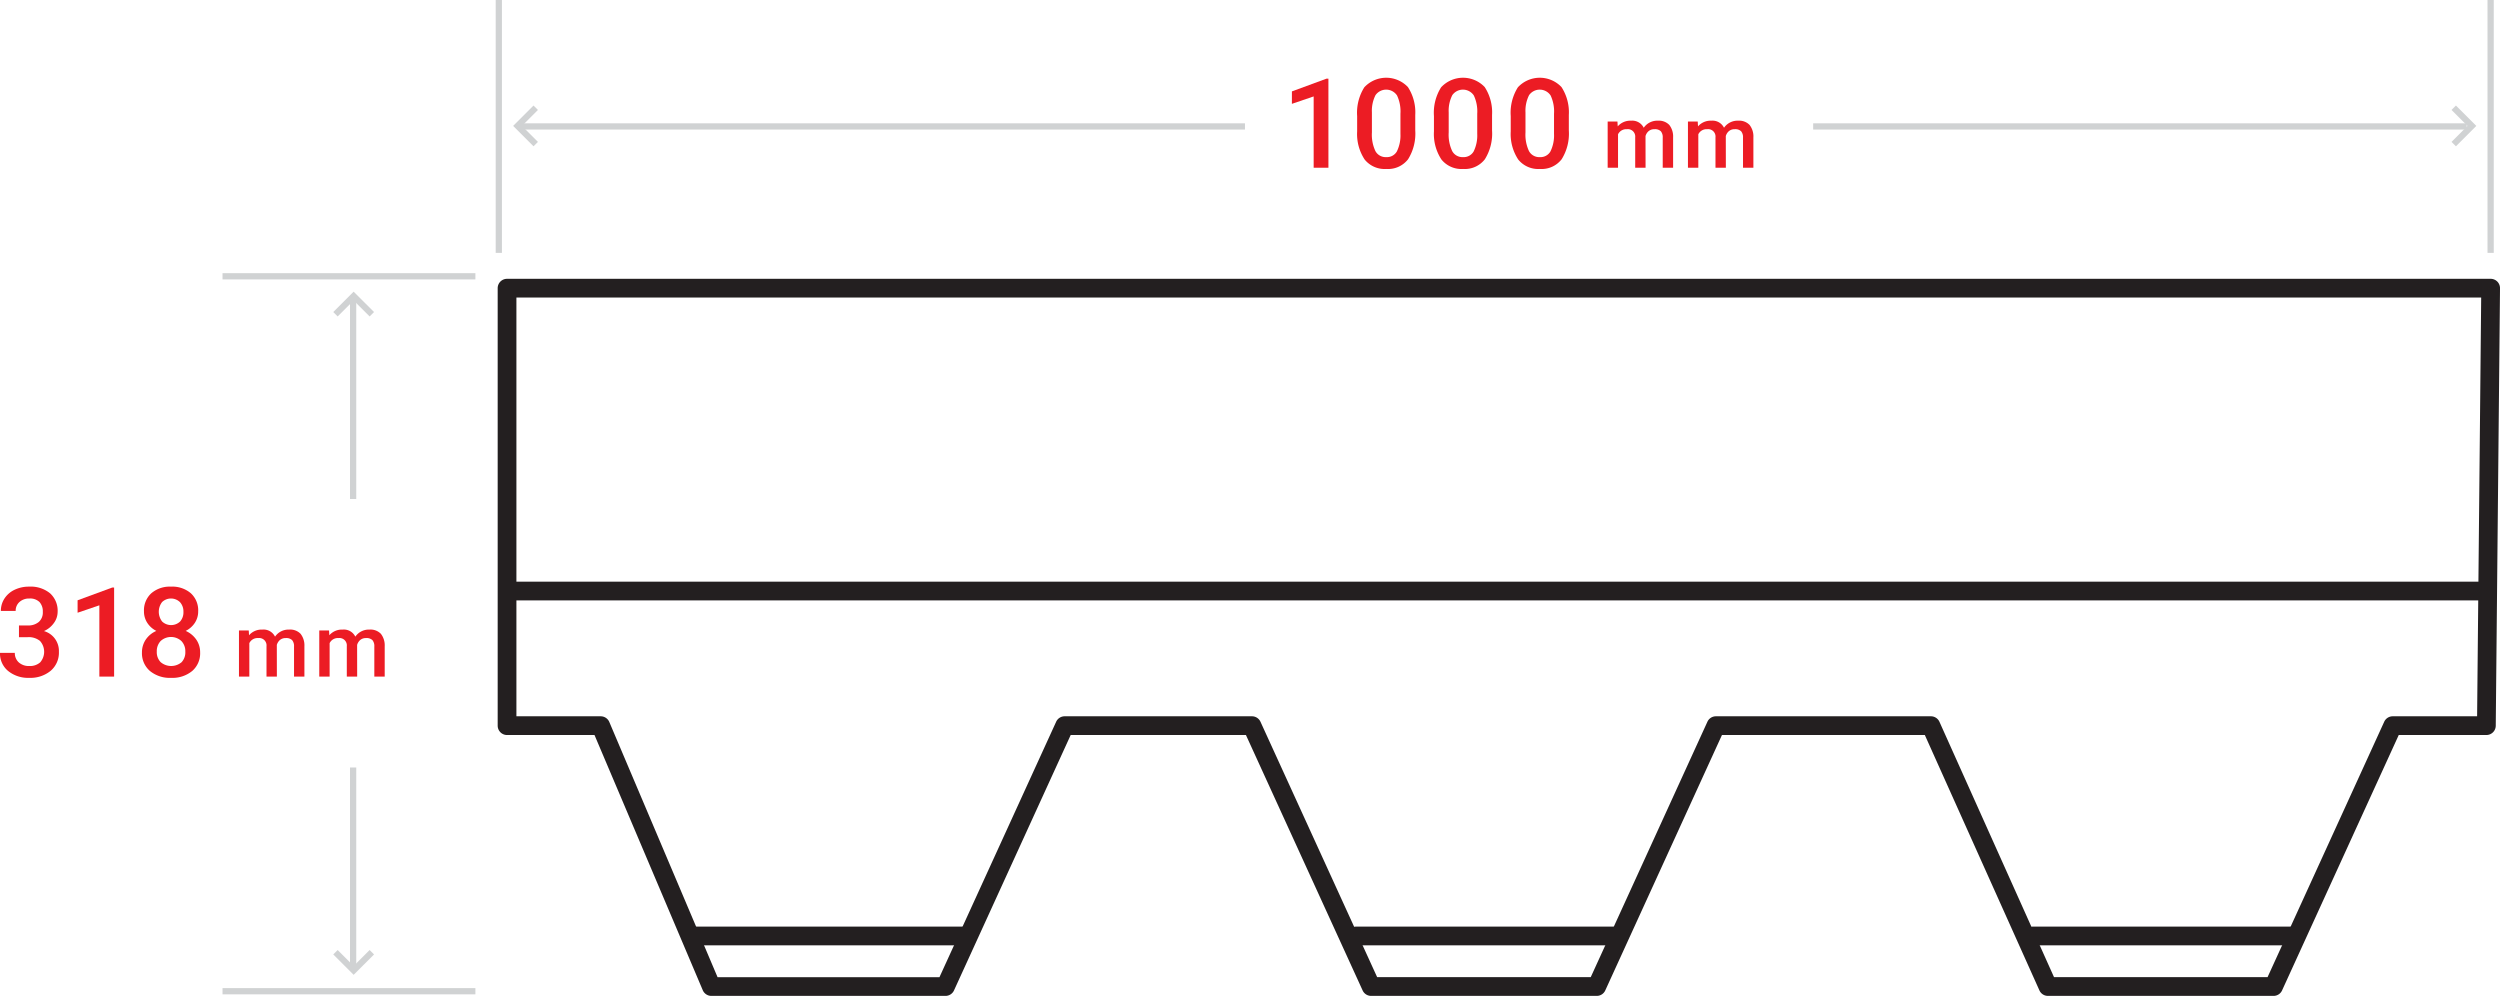 <svg id="Layer_1" data-name="Layer 1" xmlns="http://www.w3.org/2000/svg" viewBox="0 0 200.194 79.75"><title>Western</title><path d="M202.529,51.283H44.881a.75.75,0,1,1,0-1.5H202.529a.75.75,0,0,1,0,1.5Z" transform="translate(-3.766 -3.204)" fill="#231f20"/><path d="M81.182,78.904H59.197a.75.75,0,0,1,0-1.5H81.182a.75.75,0,0,1,0,1.5Z" transform="translate(-3.766 -3.204)" fill="#231f20"/><path d="M133.334,78.904H112.371a.75.75,0,0,1,0-1.5h20.963a.75.75,0,0,1,0,1.5Z" transform="translate(-3.766 -3.204)" fill="#231f20"/><path d="M187.531,78.904H166.568a.75.75,0,0,1,0-1.5h20.963a.75.75,0,0,1,0,1.5Z" transform="translate(-3.766 -3.204)" fill="#231f20"/><path d="M185.827,82.953H167.761a.75.75,0,0,1-.685-.443L157.902,62.063h-16.246l-9.344,20.452a.75.75,0,0,1-.683.438H113.564a.75.75,0,0,1-.683-.438l-9.343-20.452H89.504L80.16,82.515a.749.749,0,0,1-.682.438H60.731a.749.749,0,0,1-.69-.457L51.372,62.063H44.369a.75.75,0,0,1-.75-.75V26.281a.75.75,0,0,1,.75-.75H203.211a.749.749,0,0,1,.75.757l-.341,35.031a.75.75,0,0,1-.75.743h-7.018l-9.343,20.452A.75.75,0,0,1,185.827,82.953Zm-17.58-1.5h17.099L194.688,61.001a.75.75,0,0,1,.683-.438h6.756l.326-33.531H45.119V60.563h6.749a.75.75,0,0,1,.69.457l8.668,20.434H78.996L88.34,61.001a.749.749,0,0,1,.682-.438h14.998a.749.749,0,0,1,.682.438l9.343,20.452h17.103L140.491,61.001a.75.75,0,0,1,.683-.438h17.214a.75.75,0,0,1,.685.443Z" transform="translate(-3.766 -3.204)" fill="#231f20"/><path d="M110.143,16.636h-1.182V10.925l-1.743.594V10.523l2.773-1.021h.151Z" transform="translate(-3.766 -3.204)" fill="#ec1c24"/><path d="M117.096,13.643a3.875,3.875,0,0,1-.574,2.312,2.025,2.025,0,0,1-1.745.779,2.051,2.051,0,0,1-1.735-.759,3.709,3.709,0,0,1-.599-2.249V12.496a3.824,3.824,0,0,1,.573-2.3,2.393,2.393,0,0,1,3.492-.02,3.707,3.707,0,0,1,.588,2.236ZM115.91,12.315a3.004,3.004,0,0,0-.273-1.467,1.045,1.045,0,0,0-1.724-.024,2.776,2.776,0,0,0-.288,1.379V13.814a3.086,3.086,0,0,0,.278,1.484.934.934,0,0,0,.874.488.918.918,0,0,0,.845-.452,2.9,2.9,0,0,0,.288-1.414Z" transform="translate(-3.766 -3.204)" fill="#ec1c24"/><path d="M123.246,13.643a3.875,3.875,0,0,1-.574,2.312,2.025,2.025,0,0,1-1.745.779,2.051,2.051,0,0,1-1.735-.759,3.709,3.709,0,0,1-.599-2.249V12.496a3.824,3.824,0,0,1,.573-2.3,2.393,2.393,0,0,1,3.492-.02,3.707,3.707,0,0,1,.588,2.236ZM122.059,12.315a3.004,3.004,0,0,0-.273-1.467,1.045,1.045,0,0,0-1.724-.024,2.776,2.776,0,0,0-.288,1.379V13.814a3.086,3.086,0,0,0,.278,1.484.934.934,0,0,0,.874.488.918.918,0,0,0,.845-.452,2.9,2.9,0,0,0,.288-1.414Z" transform="translate(-3.766 -3.204)" fill="#ec1c24"/><path d="M129.394,13.643a3.875,3.875,0,0,1-.574,2.312,2.025,2.025,0,0,1-1.745.779,2.051,2.051,0,0,1-1.735-.759,3.709,3.709,0,0,1-.599-2.249V12.496a3.824,3.824,0,0,1,.573-2.3,2.393,2.393,0,0,1,3.492-.02,3.707,3.707,0,0,1,.588,2.236ZM128.208,12.315a3.004,3.004,0,0,0-.273-1.467,1.045,1.045,0,0,0-1.724-.024,2.776,2.776,0,0,0-.288,1.379V13.814a3.086,3.086,0,0,0,.278,1.484.934.934,0,0,0,.874.488.918.918,0,0,0,.845-.452,2.9,2.9,0,0,0,.288-1.414Z" transform="translate(-3.766 -3.204)" fill="#ec1c24"/><path d="M133.287,12.938l.023.386a1.33,1.33,0,0,1,1.066-.455,1.023,1.023,0,0,1,1.016.567,1.31,1.31,0,0,1,1.135-.567,1.152,1.152,0,0,1,.91.338,1.492,1.492,0,0,1,.307.998v2.43h-.831V14.23a.74.74,0,0,0-.153-.516.676.676,0,0,0-.51-.164.691.691,0,0,0-.463.152.808.808,0,0,0-.252.398l.004,2.536h-.83V14.203a.593.593,0,0,0-.667-.653.732.732,0,0,0-.708.407v2.68h-.83V12.938Z" transform="translate(-3.766 -3.204)" fill="#ec1c24"/><path d="M139.716,12.938l.023.386a1.33,1.33,0,0,1,1.066-.455,1.023,1.023,0,0,1,1.016.567,1.31,1.31,0,0,1,1.135-.567,1.152,1.152,0,0,1,.91.338,1.492,1.492,0,0,1,.307.998v2.43h-.831V14.23a.74.74,0,0,0-.153-.516.676.676,0,0,0-.51-.164.691.691,0,0,0-.463.152.808.808,0,0,0-.252.398l.004,2.536h-.83V14.203a.593.593,0,0,0-.667-.653.732.732,0,0,0-.708.407v2.68h-.83V12.938Z" transform="translate(-3.766 -3.204)" fill="#ec1c24"/><path d="M5.285,53.29h.723a1.3,1.3,0,0,0,.867-.283,1.011,1.011,0,0,0,.319-.806,1.101,1.101,0,0,0-.267-.789,1.072,1.072,0,0,0-.812-.28,1.134,1.134,0,0,0-.786.275.923.923,0,0,0-.308.721H3.835a1.795,1.795,0,0,1,.29-.996,1.963,1.963,0,0,1,.811-.701,2.654,2.654,0,0,1,1.165-.251,2.447,2.447,0,0,1,1.673.534,1.88,1.88,0,0,1,.607,1.487,1.512,1.512,0,0,1-.305.9,1.918,1.918,0,0,1-.789.638,1.654,1.654,0,0,1,1.196,1.655A1.909,1.909,0,0,1,7.826,56.918a2.551,2.551,0,0,1-1.726.566,2.533,2.533,0,0,1-1.68-.547,1.801,1.801,0,0,1-.654-1.455H4.953a.996.996,0,0,0,.314.762,1.198,1.198,0,0,0,.848.293,1.232,1.232,0,0,0,.869-.293,1.293,1.293,0,0,0-.015-1.714,1.418,1.418,0,0,0-.986-.303H5.285Z" transform="translate(-3.766 -3.204)" fill="#ec1c24"/><path d="M12.904,57.387H11.722V51.675l-1.743.595v-.996l2.773-1.021H12.904Z" transform="translate(-3.766 -3.204)" fill="#ec1c24"/><path d="M19.636,52.152a1.654,1.654,0,0,1-.269.93,1.854,1.854,0,0,1-.732.643,2.014,2.014,0,0,1,.856.708,1.777,1.777,0,0,1,.301,1.016,1.865,1.865,0,0,1-.635,1.486,2.491,2.491,0,0,1-1.689.55,2.508,2.508,0,0,1-1.697-.552,1.868,1.868,0,0,1-.637-1.484,1.804,1.804,0,0,1,.303-1.025,1.944,1.944,0,0,1,.85-.698,1.845,1.845,0,0,1-.725-.643,1.661,1.661,0,0,1-.267-.93,1.849,1.849,0,0,1,.586-1.44,2.261,2.261,0,0,1,1.582-.532,2.268,2.268,0,0,1,1.587.532A1.849,1.849,0,0,1,19.636,52.152Zm-1.03,3.237a1.17,1.17,0,0,0-.315-.853,1.227,1.227,0,0,0-1.66-.002,1.182,1.182,0,0,0-.31.854,1.143,1.143,0,0,0,.306.835,1.3,1.3,0,0,0,1.68.01A1.152,1.152,0,0,0,18.606,55.39Zm-.151-3.193a1.105,1.105,0,0,0-.269-.765,1.033,1.033,0,0,0-1.44-.015,1.275,1.275,0,0,0,.002,1.556,1.046,1.046,0,0,0,1.441,0A1.103,1.103,0,0,0,18.455,52.196Z" transform="translate(-3.766 -3.204)" fill="#ec1c24"/><path d="M23.685,53.688l.023.386a1.331,1.331,0,0,1,1.066-.454,1.023,1.023,0,0,1,1.016.567,1.309,1.309,0,0,1,1.135-.567,1.152,1.152,0,0,1,.91.338,1.493,1.493,0,0,1,.307.998v2.431H27.311V54.98a.741.741,0,0,0-.153-.517.676.676,0,0,0-.51-.164.689.689,0,0,0-.463.152.808.808,0,0,0-.252.398l.004,2.536H25.107v-2.434a.593.593,0,0,0-.667-.653.732.732,0,0,0-.708.407v2.68H22.902V53.688Z" transform="translate(-3.766 -3.204)" fill="#ec1c24"/><path d="M30.115,53.688l.023.386a1.331,1.331,0,0,1,1.066-.454,1.023,1.023,0,0,1,1.016.567,1.309,1.309,0,0,1,1.135-.567,1.152,1.152,0,0,1,.91.338,1.493,1.493,0,0,1,.307.998v2.431h-.831V54.98a.741.741,0,0,0-.153-.517.676.676,0,0,0-.51-.164.689.689,0,0,0-.463.152.808.808,0,0,0-.252.398l.004,2.536h-.83v-2.434a.593.593,0,0,0-.667-.653.732.732,0,0,0-.708.407v2.68h-.83V53.688Z" transform="translate(-3.766 -3.204)" fill="#ec1c24"/><rect x="39.694" width="0.5" height="20.25" fill="#d0d2d3"/><rect x="17.819" y="21.875" width="20.25" height="0.5" fill="#d0d2d3"/><rect x="17.819" y="79.125" width="20.25" height="0.5" fill="#d0d2d3"/><rect x="199.194" width="0.5" height="20.25" fill="#d0d2d3"/><rect x="145.194" y="9.875" width="52.333" height="0.5" fill="#d0d2d3"/><rect x="41.444" y="9.875" width="58.25" height="0.5" fill="#d0d2d3"/><polygon points="42.724 11.716 41.091 10.083 42.724 8.451 43.077 8.804 41.798 10.083 43.077 11.362 42.724 11.716" fill="#d0d2d3"/><rect x="28.028" y="23.709" width="0.5" height="16.25" fill="#d0d2d3"/><polygon points="29.599 25.341 28.319 24.062 27.04 25.341 26.687 24.987 28.319 23.355 29.952 24.987 29.599 25.341" fill="#d0d2d3"/><rect x="28.028" y="61.459" width="0.5" height="16.25" fill="#d0d2d3"/><polygon points="28.319 78.062 26.687 76.429 27.04 76.076 28.319 77.355 29.599 76.076 29.952 76.429 28.319 78.062" fill="#d0d2d3"/><polygon points="196.665 11.716 196.312 11.362 197.591 10.083 196.312 8.804 196.665 8.451 198.298 10.083 196.665 11.716" fill="#d0d2d3"/></svg>